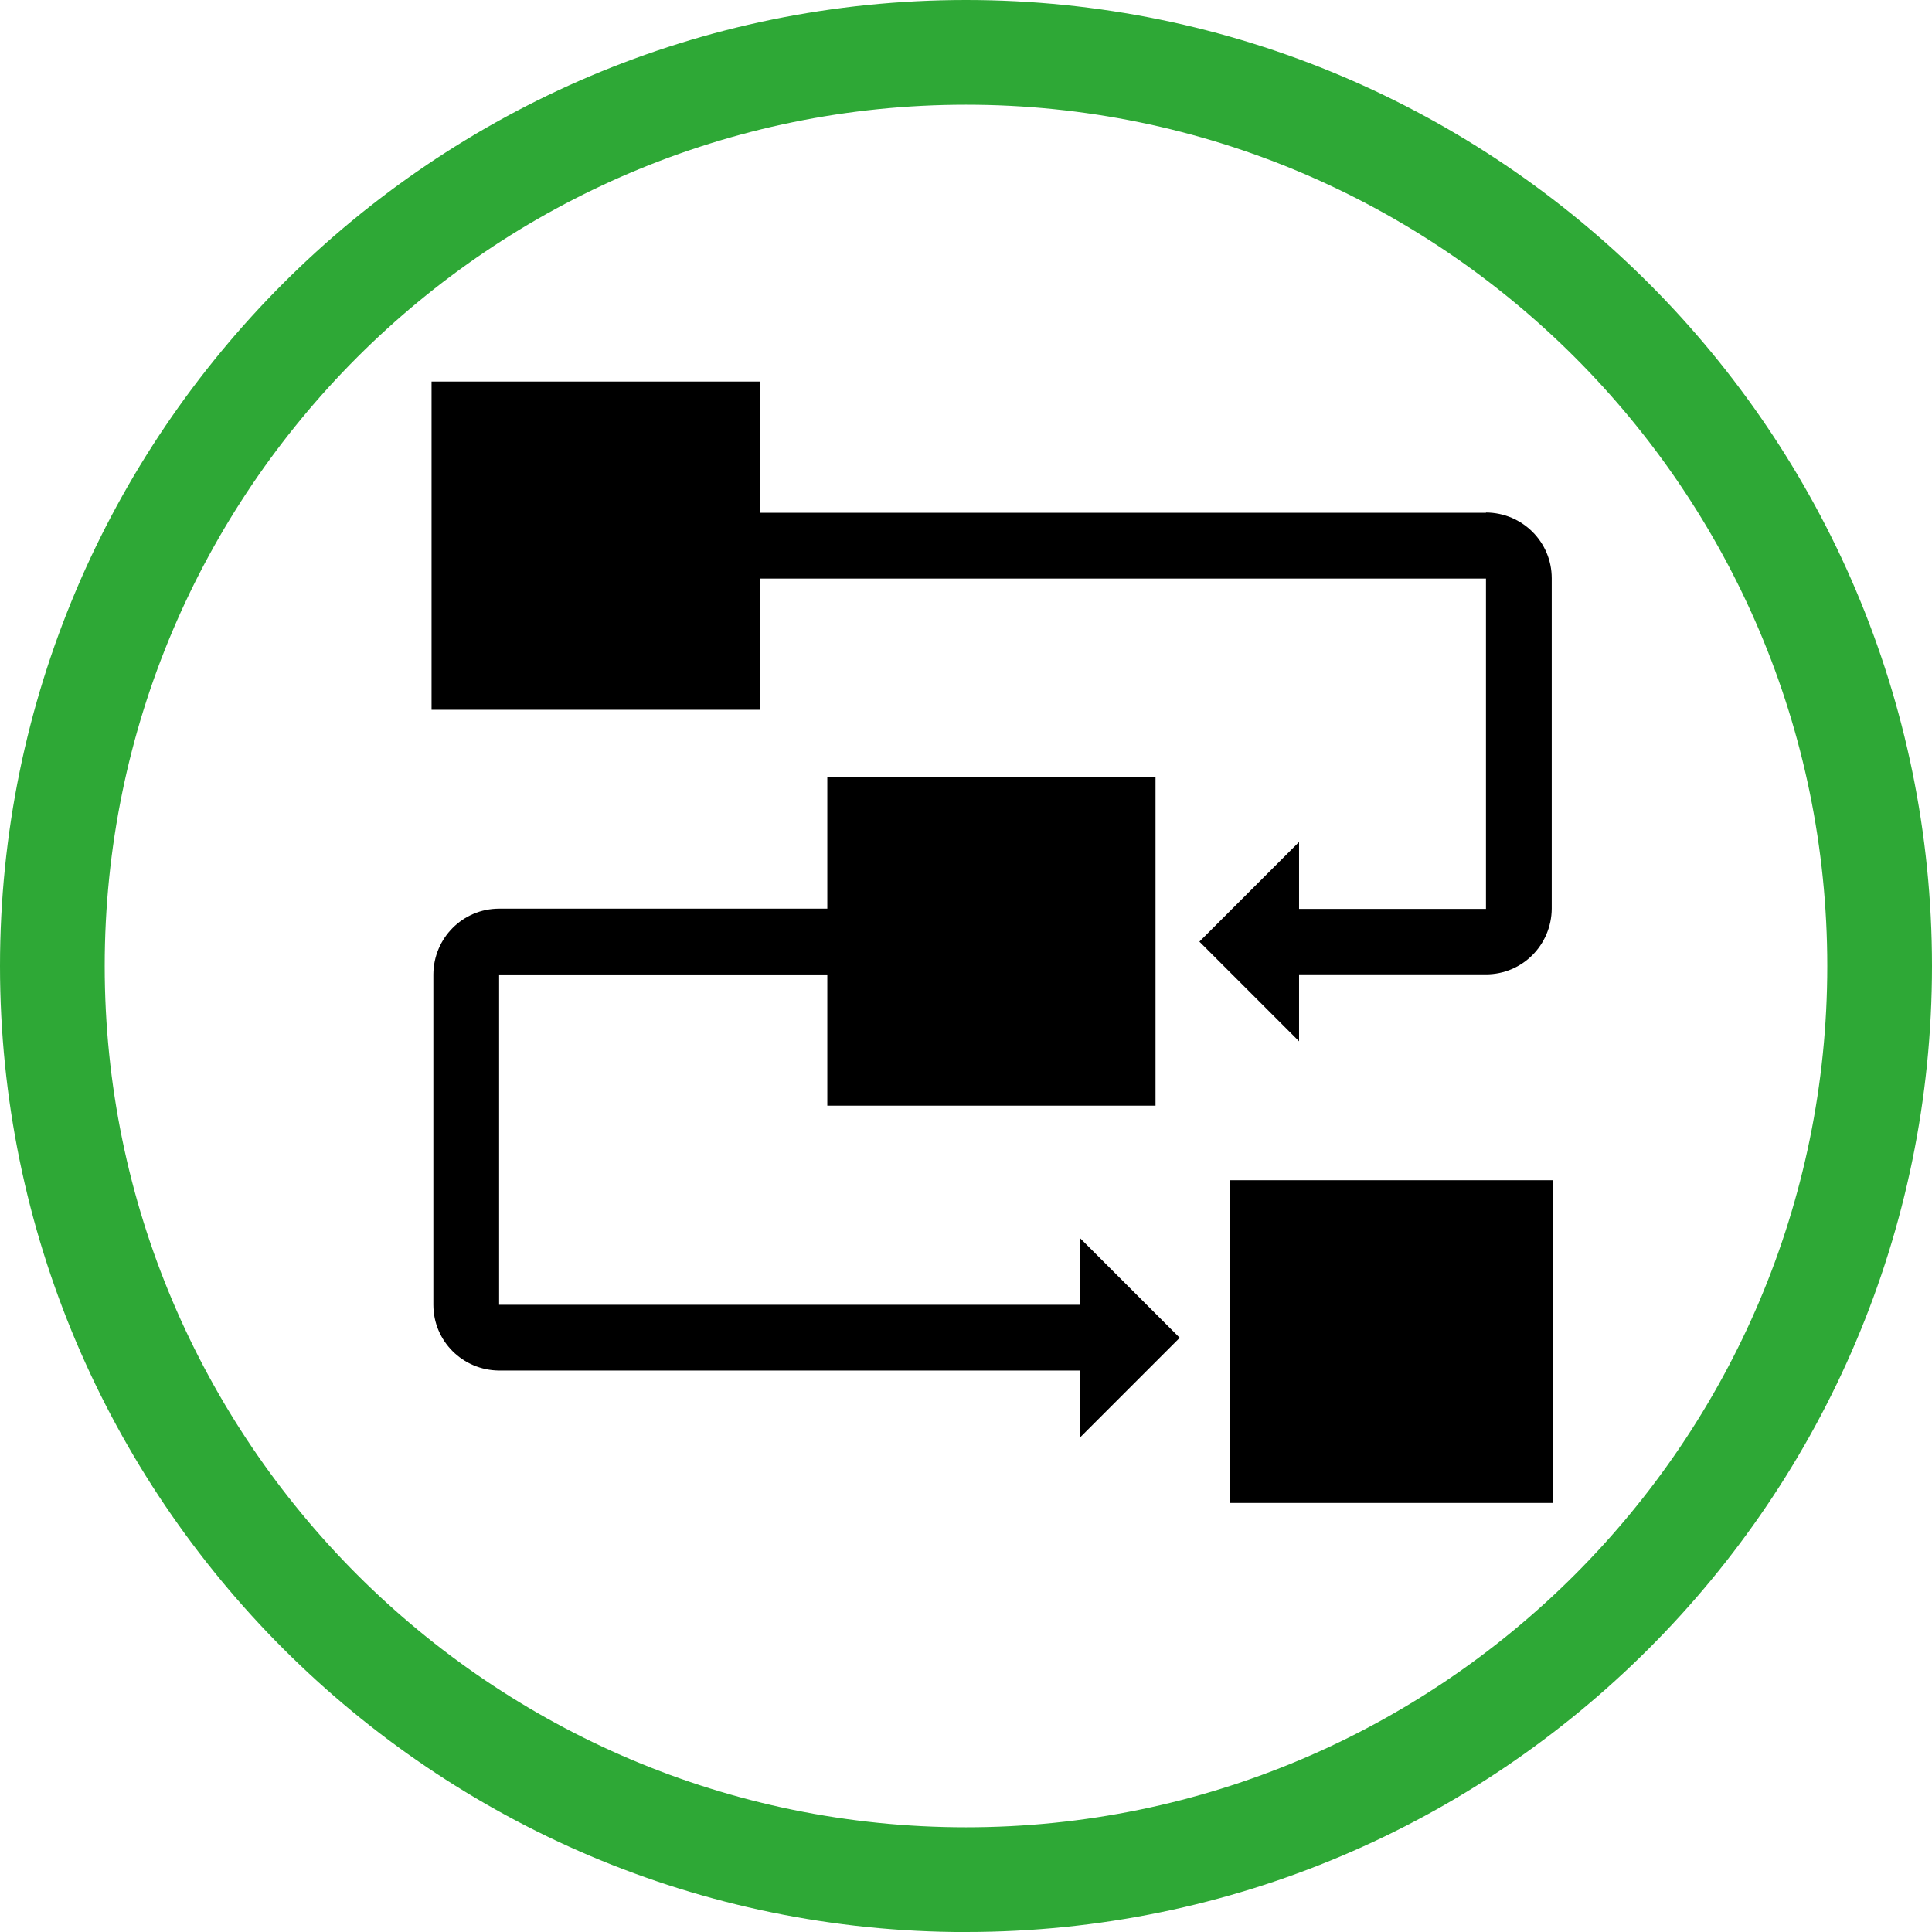 <?xml version="1.0" encoding="UTF-8"?>
<svg xmlns="http://www.w3.org/2000/svg" id="Layer_1" viewBox="0 0 341.72 341.73">
  <defs>
    <style>
      .cls-1 {
        fill: #2ea836;
      }
    </style>
  </defs>
  <path class="cls-1" d="M170.86,341.73C76.66,341.73,0,265.07,0,170.86S76.66,0,170.86,0s170.86,76.66,170.86,170.86-76.66,170.86-170.86,170.86h0ZM170.86,18.52C86.85,18.52,18.52,86.85,18.52,170.86s68.33,152.34,152.34,152.34,152.34-68.33,152.34-152.34S254.88,18.52,170.86,18.52h0Z"></path>
  <g id="Group_40">
    <rect id="Rectangle_16" x="217.54" y="208.75" width="57.08" height="57.08"></rect>
    <g id="Group_39">
      <g id="Group_38">
        <path id="Path_97" d="M262.83,90.7h-128.45v-23.21h-58.05v58.05h58.05v-23.21h128.45v58.43h-33.06v-11.84l-17.63,17.63,17.63,17.63v-11.84h33.06c6.43,0,11.59-5.2,11.63-11.63v-58.43c0-6.43-5.2-11.59-11.63-11.63"></path>
        <path id="Path_98" d="M191.03,230.78h-102.75v-58.43h58.05v23.21h58.05v-58.05h-58.05v23.21h-58.05c-6.43,0-11.59,5.2-11.63,11.63v58.43c0,6.43,5.2,11.59,11.63,11.63h102.75v11.84l17.63-17.63-17.63-17.63v11.84-.04h0Z"></path>
      </g>
    </g>
  </g>
</svg>
